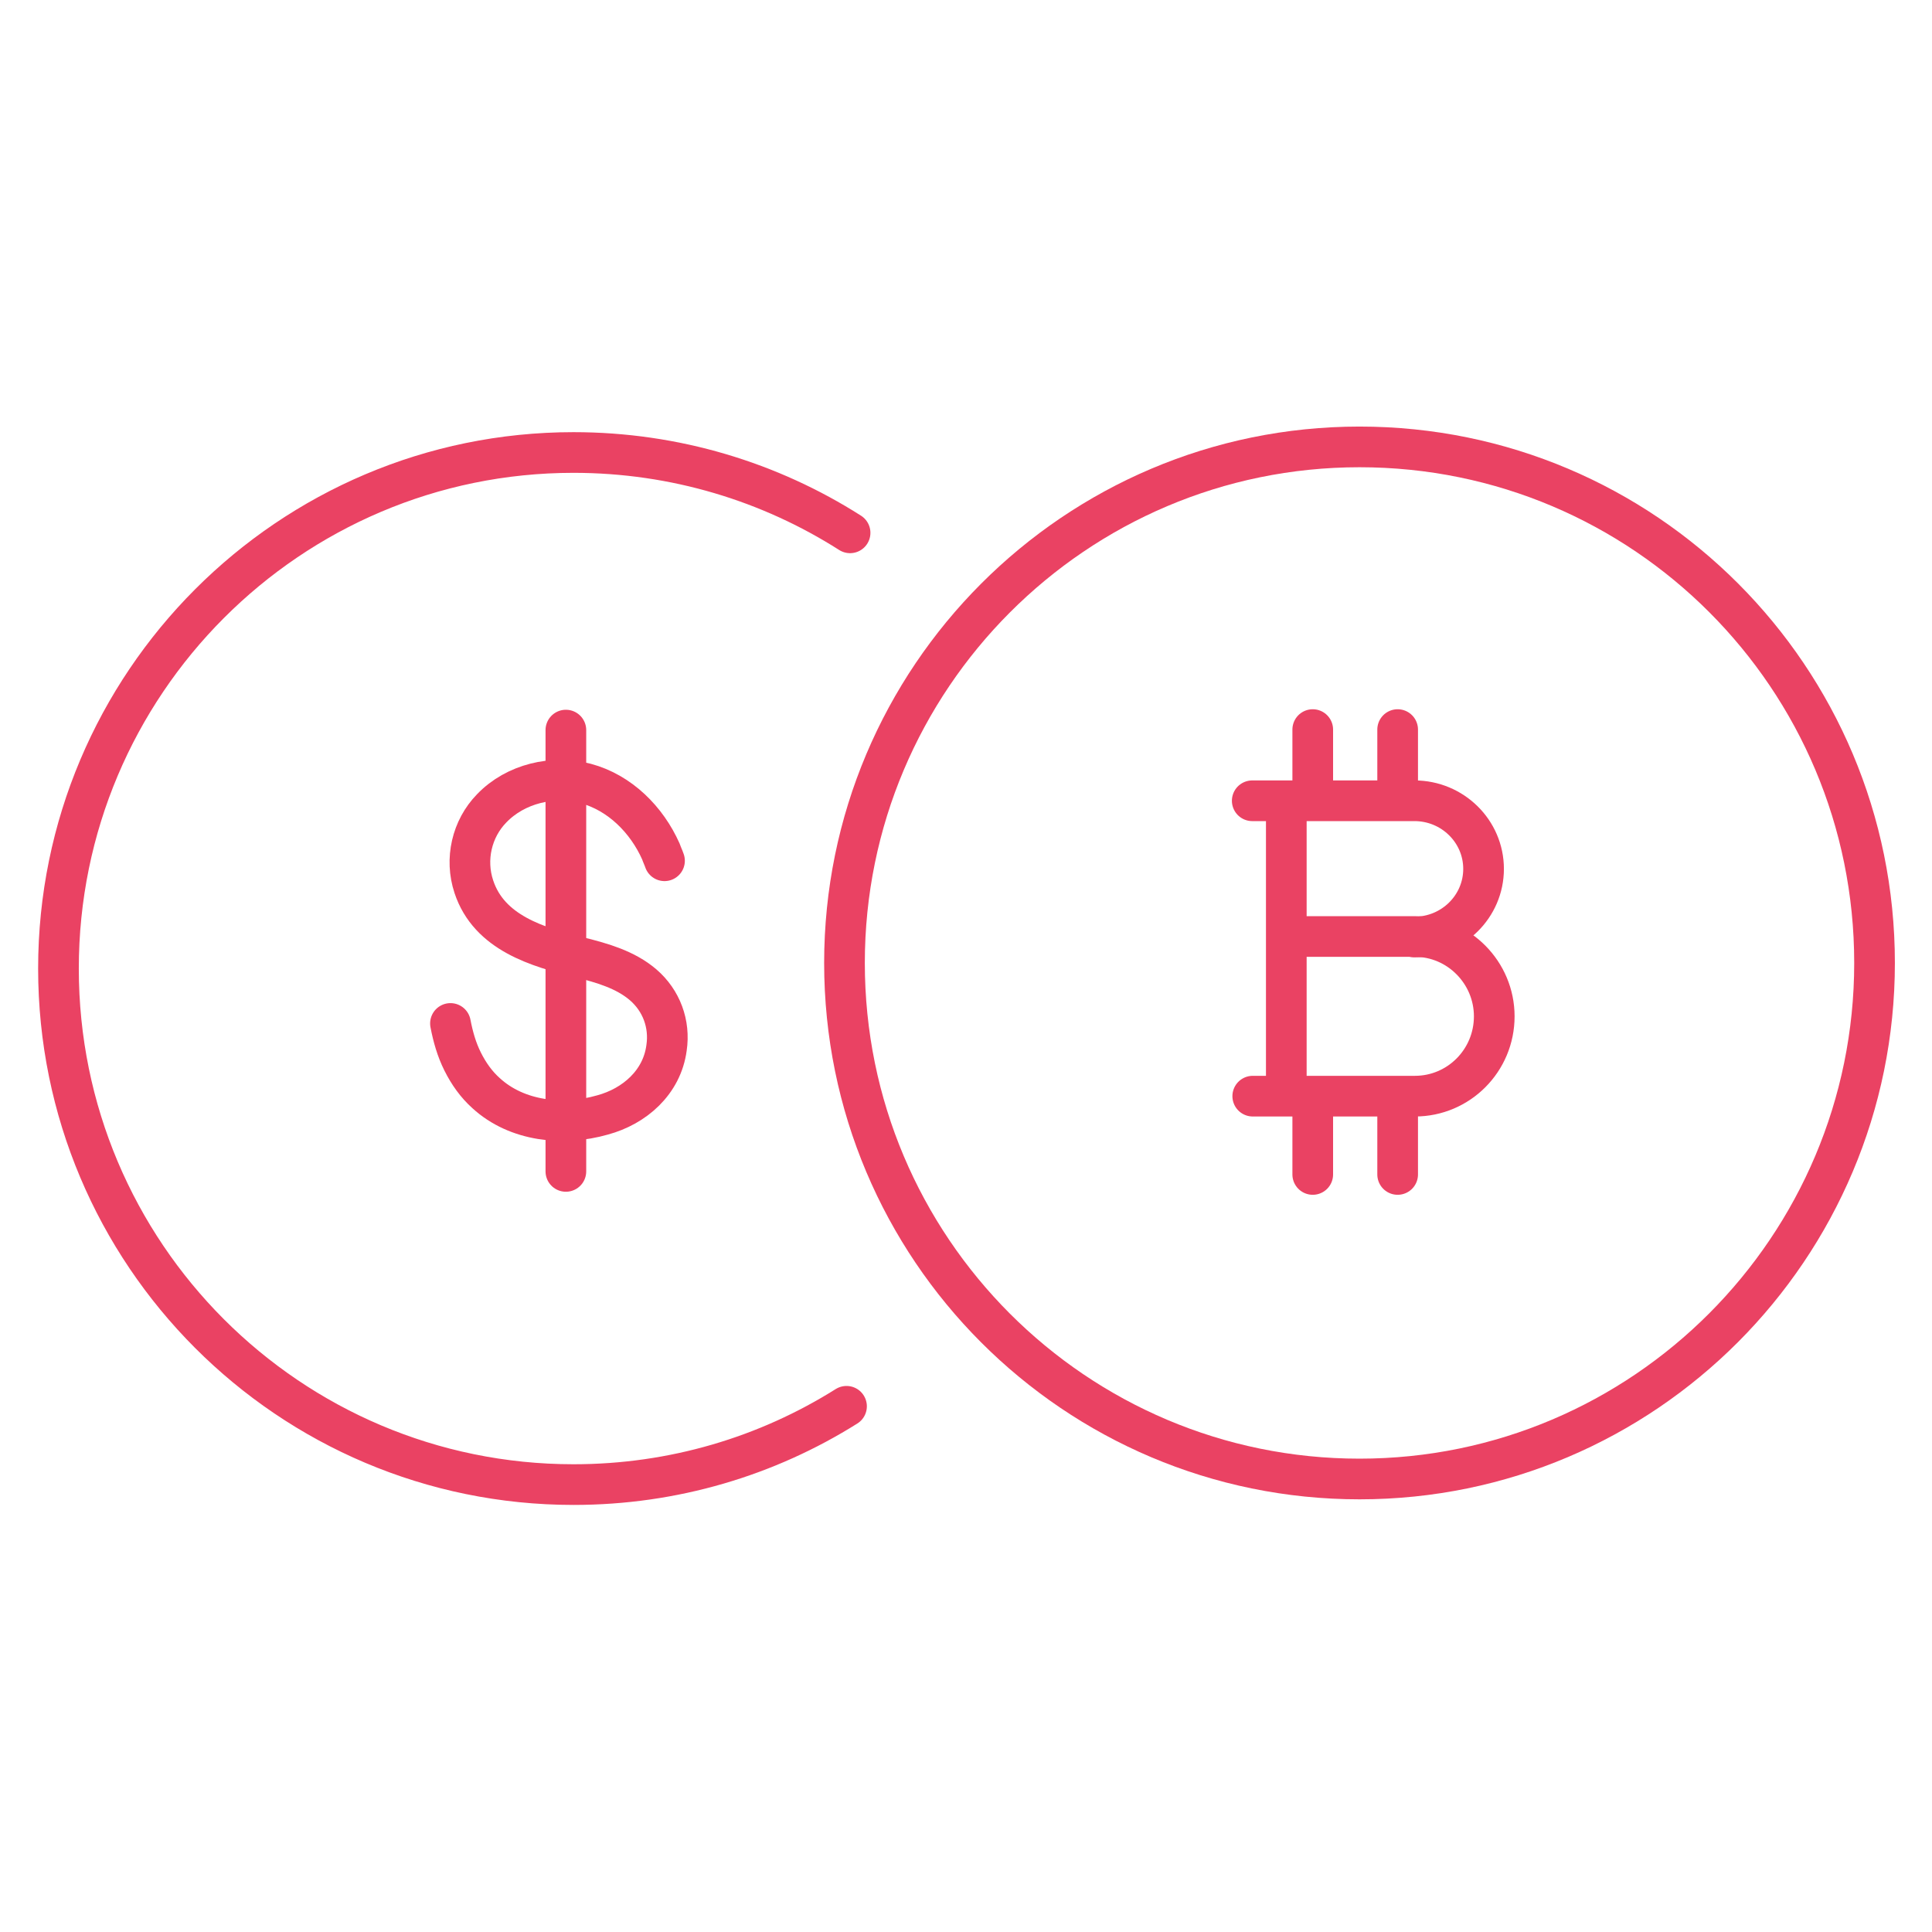 <?xml version="1.0" encoding="utf-8"?>
<!-- Generator: Adobe Illustrator 22.1.0, SVG Export Plug-In . SVG Version: 6.00 Build 0)  -->
<svg version="1.1" id="Layer_1" xmlns="http://www.w3.org/2000/svg" xmlns:xlink="http://www.w3.org/1999/xlink" x="0px" y="0px"
	 viewBox="0 0 380 380" style="enable-background:new 0 0 380 380;" xml:space="preserve">
<style type="text/css">
	.st0{fill:none;stroke:#EA4263;stroke-width:8;stroke-linecap:round;stroke-linejoin:round;}
</style>
<title>30E6009E-4934-4BA3-8522-D04442C7215B</title>
<desc>Created with sketchtool.</desc>
<g id="CPS">
	<g id="CPS---Splash" transform="translate(-118, -2858)">
		<g id="Group-13" transform="translate(69, 1939)">
			<g id="Group-10" transform="translate(53, 923)">
				<g id="Group-23">
					<path id="Stroke-1" class="st0" d="M107.3,139.6v86.8"/>
					<g id="Group-22">
						<path id="Stroke-2" class="st0" d="M162.5,272.6c-15.6,9.8-34,15.4-53.7,15.4C52.9,288,7.5,242.6,7.5,186.5
							c0-56,45.4-101.5,101.3-101.5c20,0,38.7,5.8,54.4,15.8"/>
						<path id="Stroke-4" class="st0" d="M364.7,185.4c0,56-45.4,101.5-101.3,101.5c-55.9,0-101.3-45.4-101.3-101.5
							c0-56,45.4-101.5,101.3-101.5C319.4,83.9,364.7,129.3,364.7,185.4z"/>
						<path id="Stroke-6" class="st0" d="M126.7,165.3c-0.2-0.6-0.5-1.2-0.7-1.8c-2.8-6.3-8.1-11.6-14.8-13.4
							c-6.4-1.7-13.8,0-18.5,4.9c-3.9,4-5.3,10-3.5,15.4c3,9.1,12.6,11.9,20.8,13.9c4.4,1.1,9,2.4,12.5,5.4
							c3.6,3.1,5.3,7.7,4.6,12.4c-0.9,6.8-6.3,11.5-12.6,13.2c-7.7,2.2-16.8,1.3-22.9-4.3c-1.9-1.7-3.4-3.8-4.6-6.2
							c-1.2-2.4-1.9-4.9-2.4-7.5"/>
						<path id="Stroke-8" class="st0" d="M270.9,213.8V227"/>
						<path id="Stroke-10" class="st0" d="M254.2,213.8V227"/>
						<path id="Stroke-12" class="st0" d="M270.9,139.5v13.2"/>
						<path id="Stroke-14" class="st0" d="M254.2,139.5v13.2"/>
						<path id="Stroke-16" class="st0" d="M249,154.4v56.1"/>
						<path id="Stroke-18" class="st0" d="M242.4,211.6h31.9c8.6,0,15.6-7,15.6-15.7c0-8.6-7-15.7-15.6-15.7h-24.8"/>
						<path id="Stroke-20" class="st0" d="M274.2,180.3c7.5,0,13.6-6,13.6-13.4s-6.1-13.4-13.6-13.4h-31.9"/>
					</g>
				</g>
			</g>
		</g>
	</g>
</g>
</svg>
